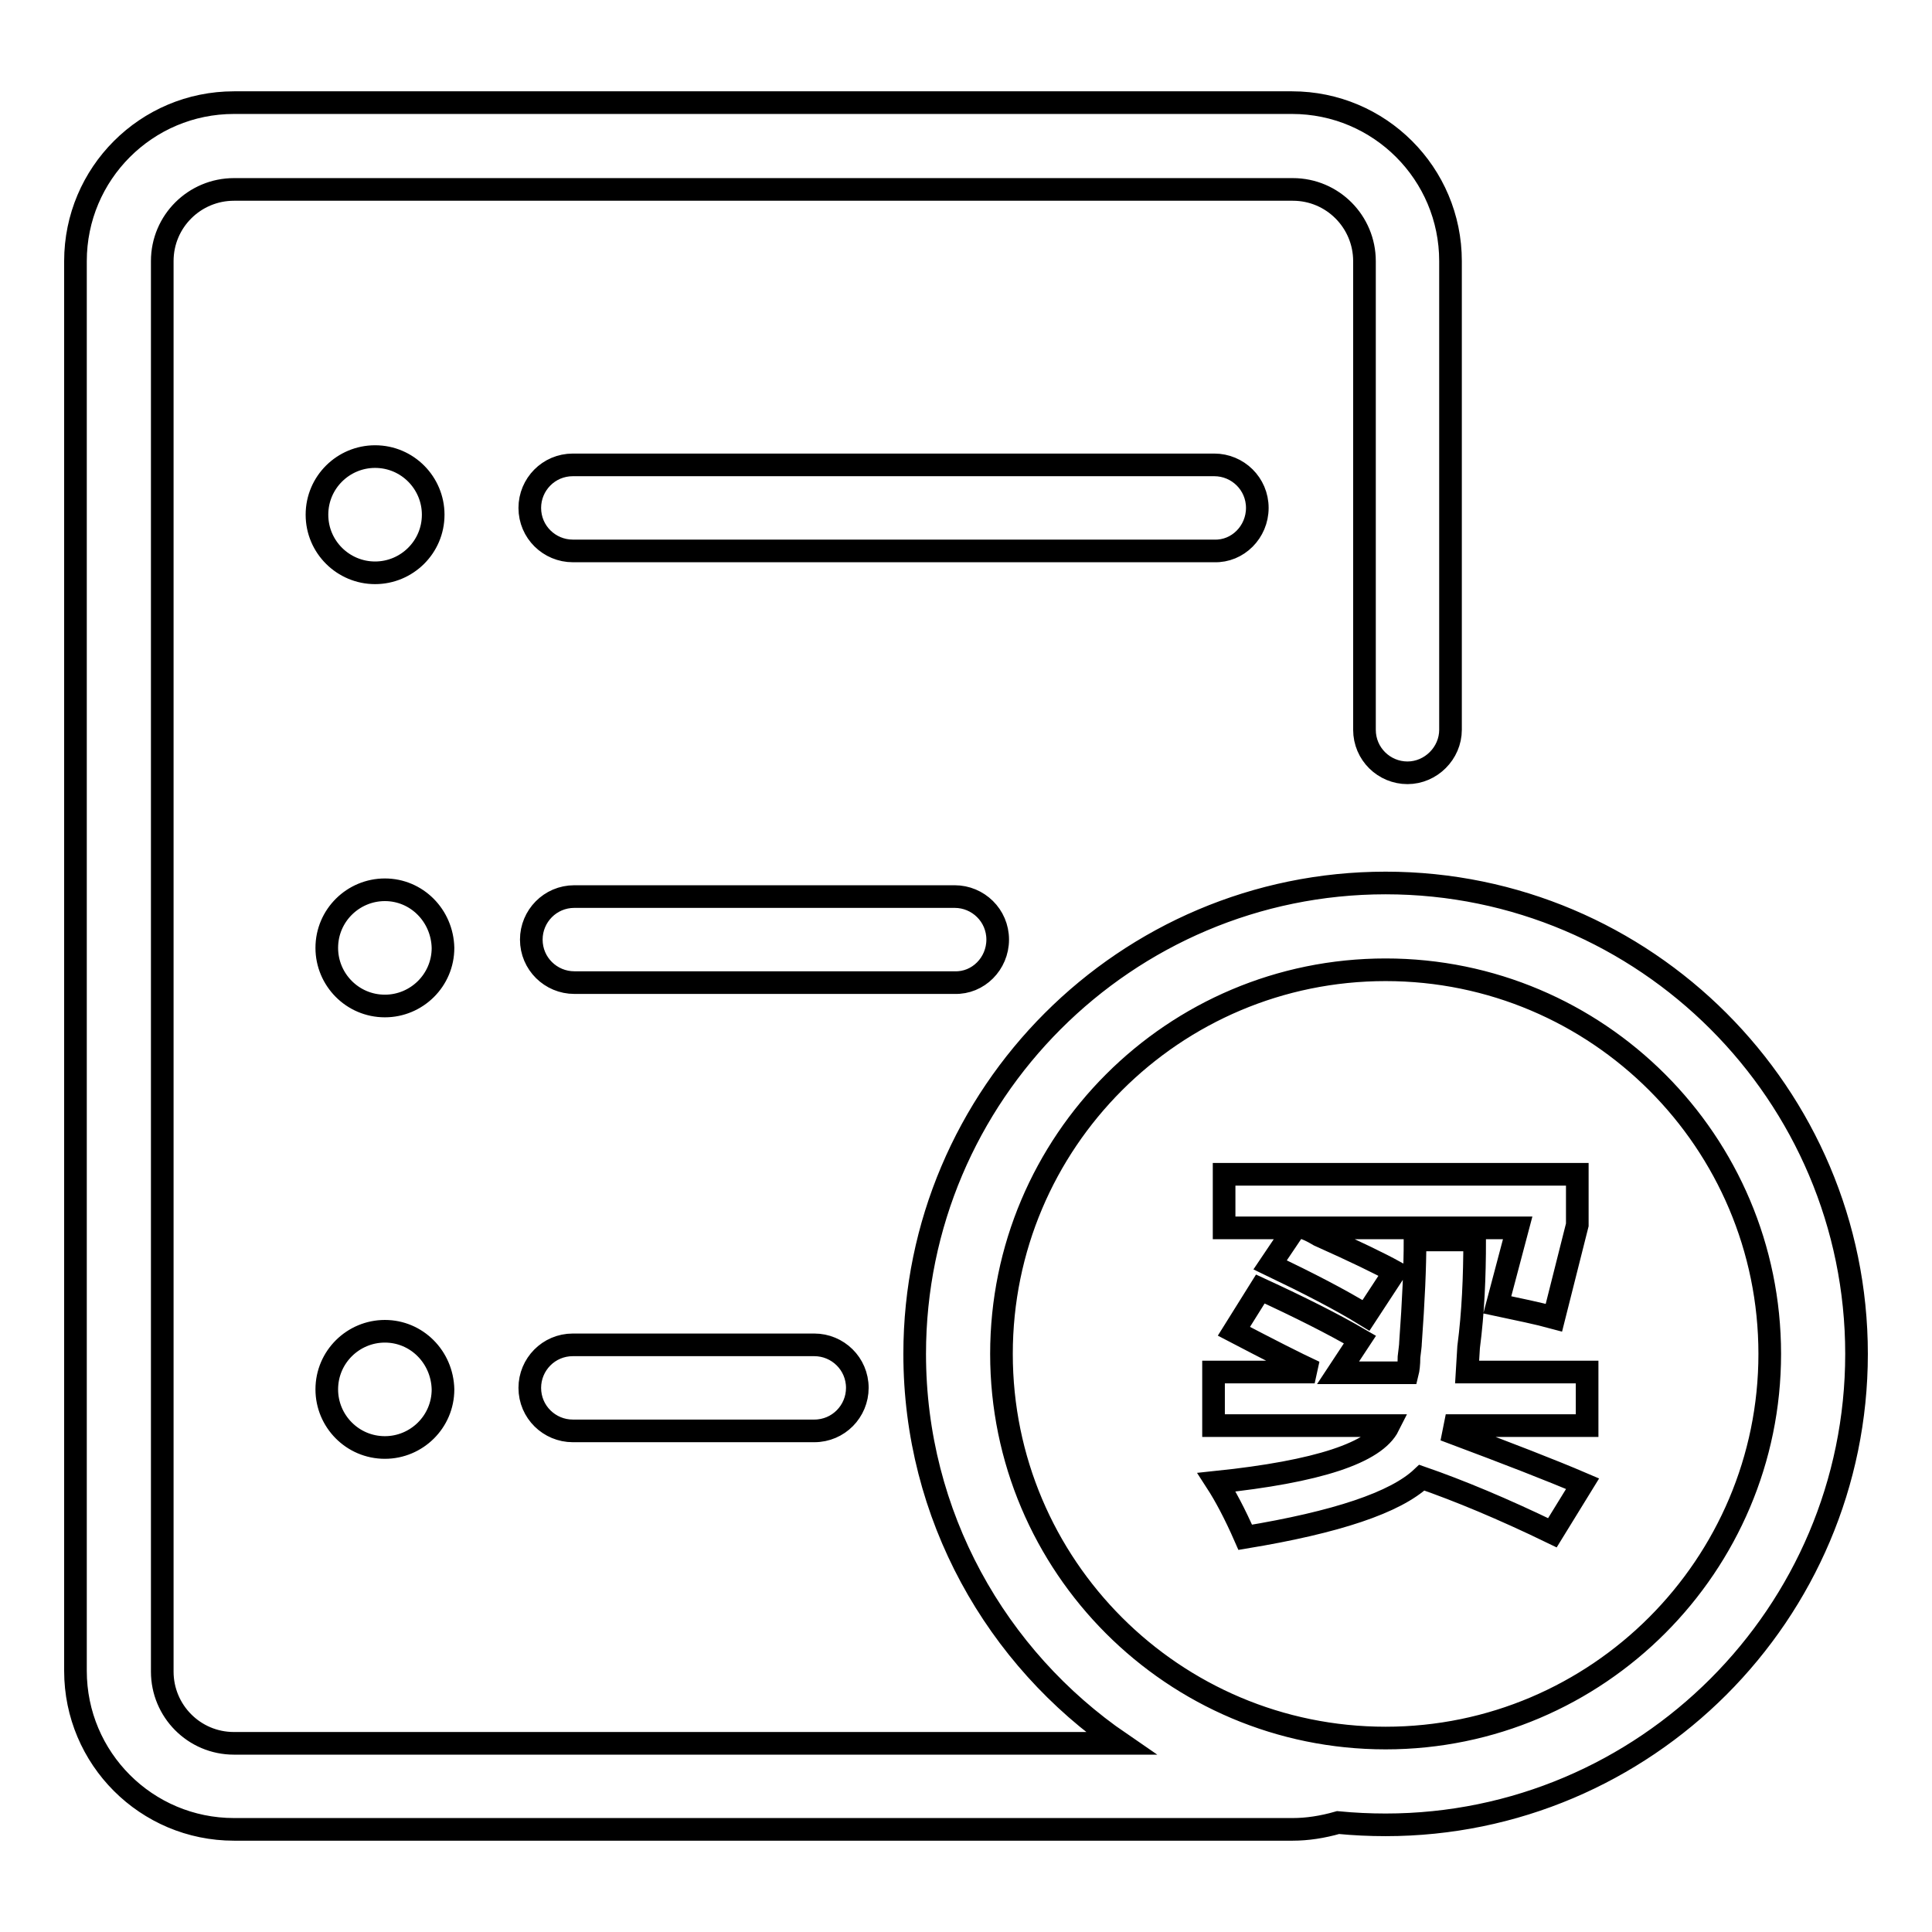 <?xml version="1.0" encoding="utf-8"?>
<!-- Svg Vector Icons : http://www.onlinewebfonts.com/icon -->
<!DOCTYPE svg PUBLIC "-//W3C//DTD SVG 1.1//EN" "http://www.w3.org/Graphics/SVG/1.1/DTD/svg11.dtd">
<svg version="1.1" xmlns="http://www.w3.org/2000/svg" xmlns:xlink="http://www.w3.org/1999/xlink" x="0px" y="0px" viewBox="0 0 256 256" enable-background="new 0 0 256 256" xml:space="preserve">
<g> <path stroke-width="3" fill-opacity="0" stroke="#000000"  d="M194.6,178.5c0.6-4.6,0.8-9.3,0.8-14.2h-7.9c0,3.6-0.2,8.1-0.6,13.6c0,0.4-0.1,1-0.2,1.9 c0,1-0.1,1.7-0.2,2.1h-9.2l2.9-4.4c-3.6-2.1-8-4.3-13.2-6.7l-3.5,5.6c4.6,2.4,8.1,4.2,10.7,5.4h-13.4v7.1H184 c-1.8,3.6-9.4,6.1-22.8,7.5c1.1,1.7,2.4,4.1,3.8,7.3c12.1-2,19.9-4.6,23.4-7.9c4.9,1.7,10.7,4.1,17.3,7.3l4-6.5 c-4.2-1.8-9.9-4-17.1-6.7l0.2-1h17.5v-7.1h-15.9L194.6,178.5z M168.3,167.6c5,2.4,9.3,4.6,12.7,6.7l3.8-5.8c-2-1.1-5.3-2.7-10-4.8 c-1-0.6-1.7-0.9-2.1-1h28.4l-2.7,10.2c2.8,0.6,5.3,1.1,7.5,1.7l3.1-12.3v-6.7h-46.8v7.1h9.4L168.3,167.6z M183.6,117 c-34.4,0-62.4,28-62.4,62.4c0,21.4,10.8,40.3,27.3,51.6H31c-5.3,0-9.5-4.3-9.5-9.5V34.6c0-5.3,4.3-9.5,9.5-9.5h140.3 c5.3,0,9.5,4.3,9.5,9.5v62.1c0,3.2,2.6,5.7,5.7,5.7s5.7-2.6,5.7-5.7V34.6c0-11.6-9.4-21-21-21H31c-11.6,0-21,9.4-21,21v186.8 c0,11.6,9.4,21,21,21h140.3c1.9,0,3.9-0.3,6-0.9c2.1,0.2,4.2,0.3,6.3,0.3c34.4,0,62.4-28,62.4-62.4C246,145,218,117,183.6,117z  M183.6,230.3c-28.1,0-50.9-22.8-50.9-50.9c0-28.1,22.8-50.9,50.9-50.9c28.1,0,50.9,22.8,50.9,50.9 C234.5,207.4,211.7,230.3,183.6,230.3z M49.7,75.9c4.2,0,7.7-3.4,7.7-7.7c0-4.2-3.4-7.7-7.7-7.7c-4.2,0-7.7,3.4-7.7,7.7 C42,72.5,45.5,75.9,49.7,75.9z M51,117.9c-4.2,0-7.7,3.4-7.7,7.7c0,4.2,3.4,7.7,7.7,7.7c4.2,0,7.7-3.4,7.7-7.7 C58.6,121.3,55.2,117.9,51,117.9z M51,176.4c-4.2,0-7.7,3.4-7.7,7.7c0,4.2,3.4,7.7,7.7,7.7c4.2,0,7.7-3.4,7.7-7.7 C58.6,179.8,55.2,176.4,51,176.4z M166.6,67.3c0-3.2-2.6-5.7-5.7-5.7h-85c-3.2,0-5.7,2.6-5.7,5.7c0,3.2,2.6,5.7,5.7,5.7h85 C164,73.1,166.6,70.5,166.6,67.3z M132.2,124.5c0-3.2-2.6-5.7-5.7-5.7H76.1c-3.2,0-5.7,2.6-5.7,5.7c0,3.2,2.6,5.7,5.7,5.7h50.4 C129.6,130.3,132.2,127.7,132.2,124.5z M75.9,178.2c-3.2,0-5.7,2.6-5.7,5.7c0,3.2,2.6,5.7,5.7,5.7h32c3.2,0,5.7-2.6,5.7-5.7 c0-3.2-2.6-5.7-5.7-5.7H75.9z"/></g>
</svg>